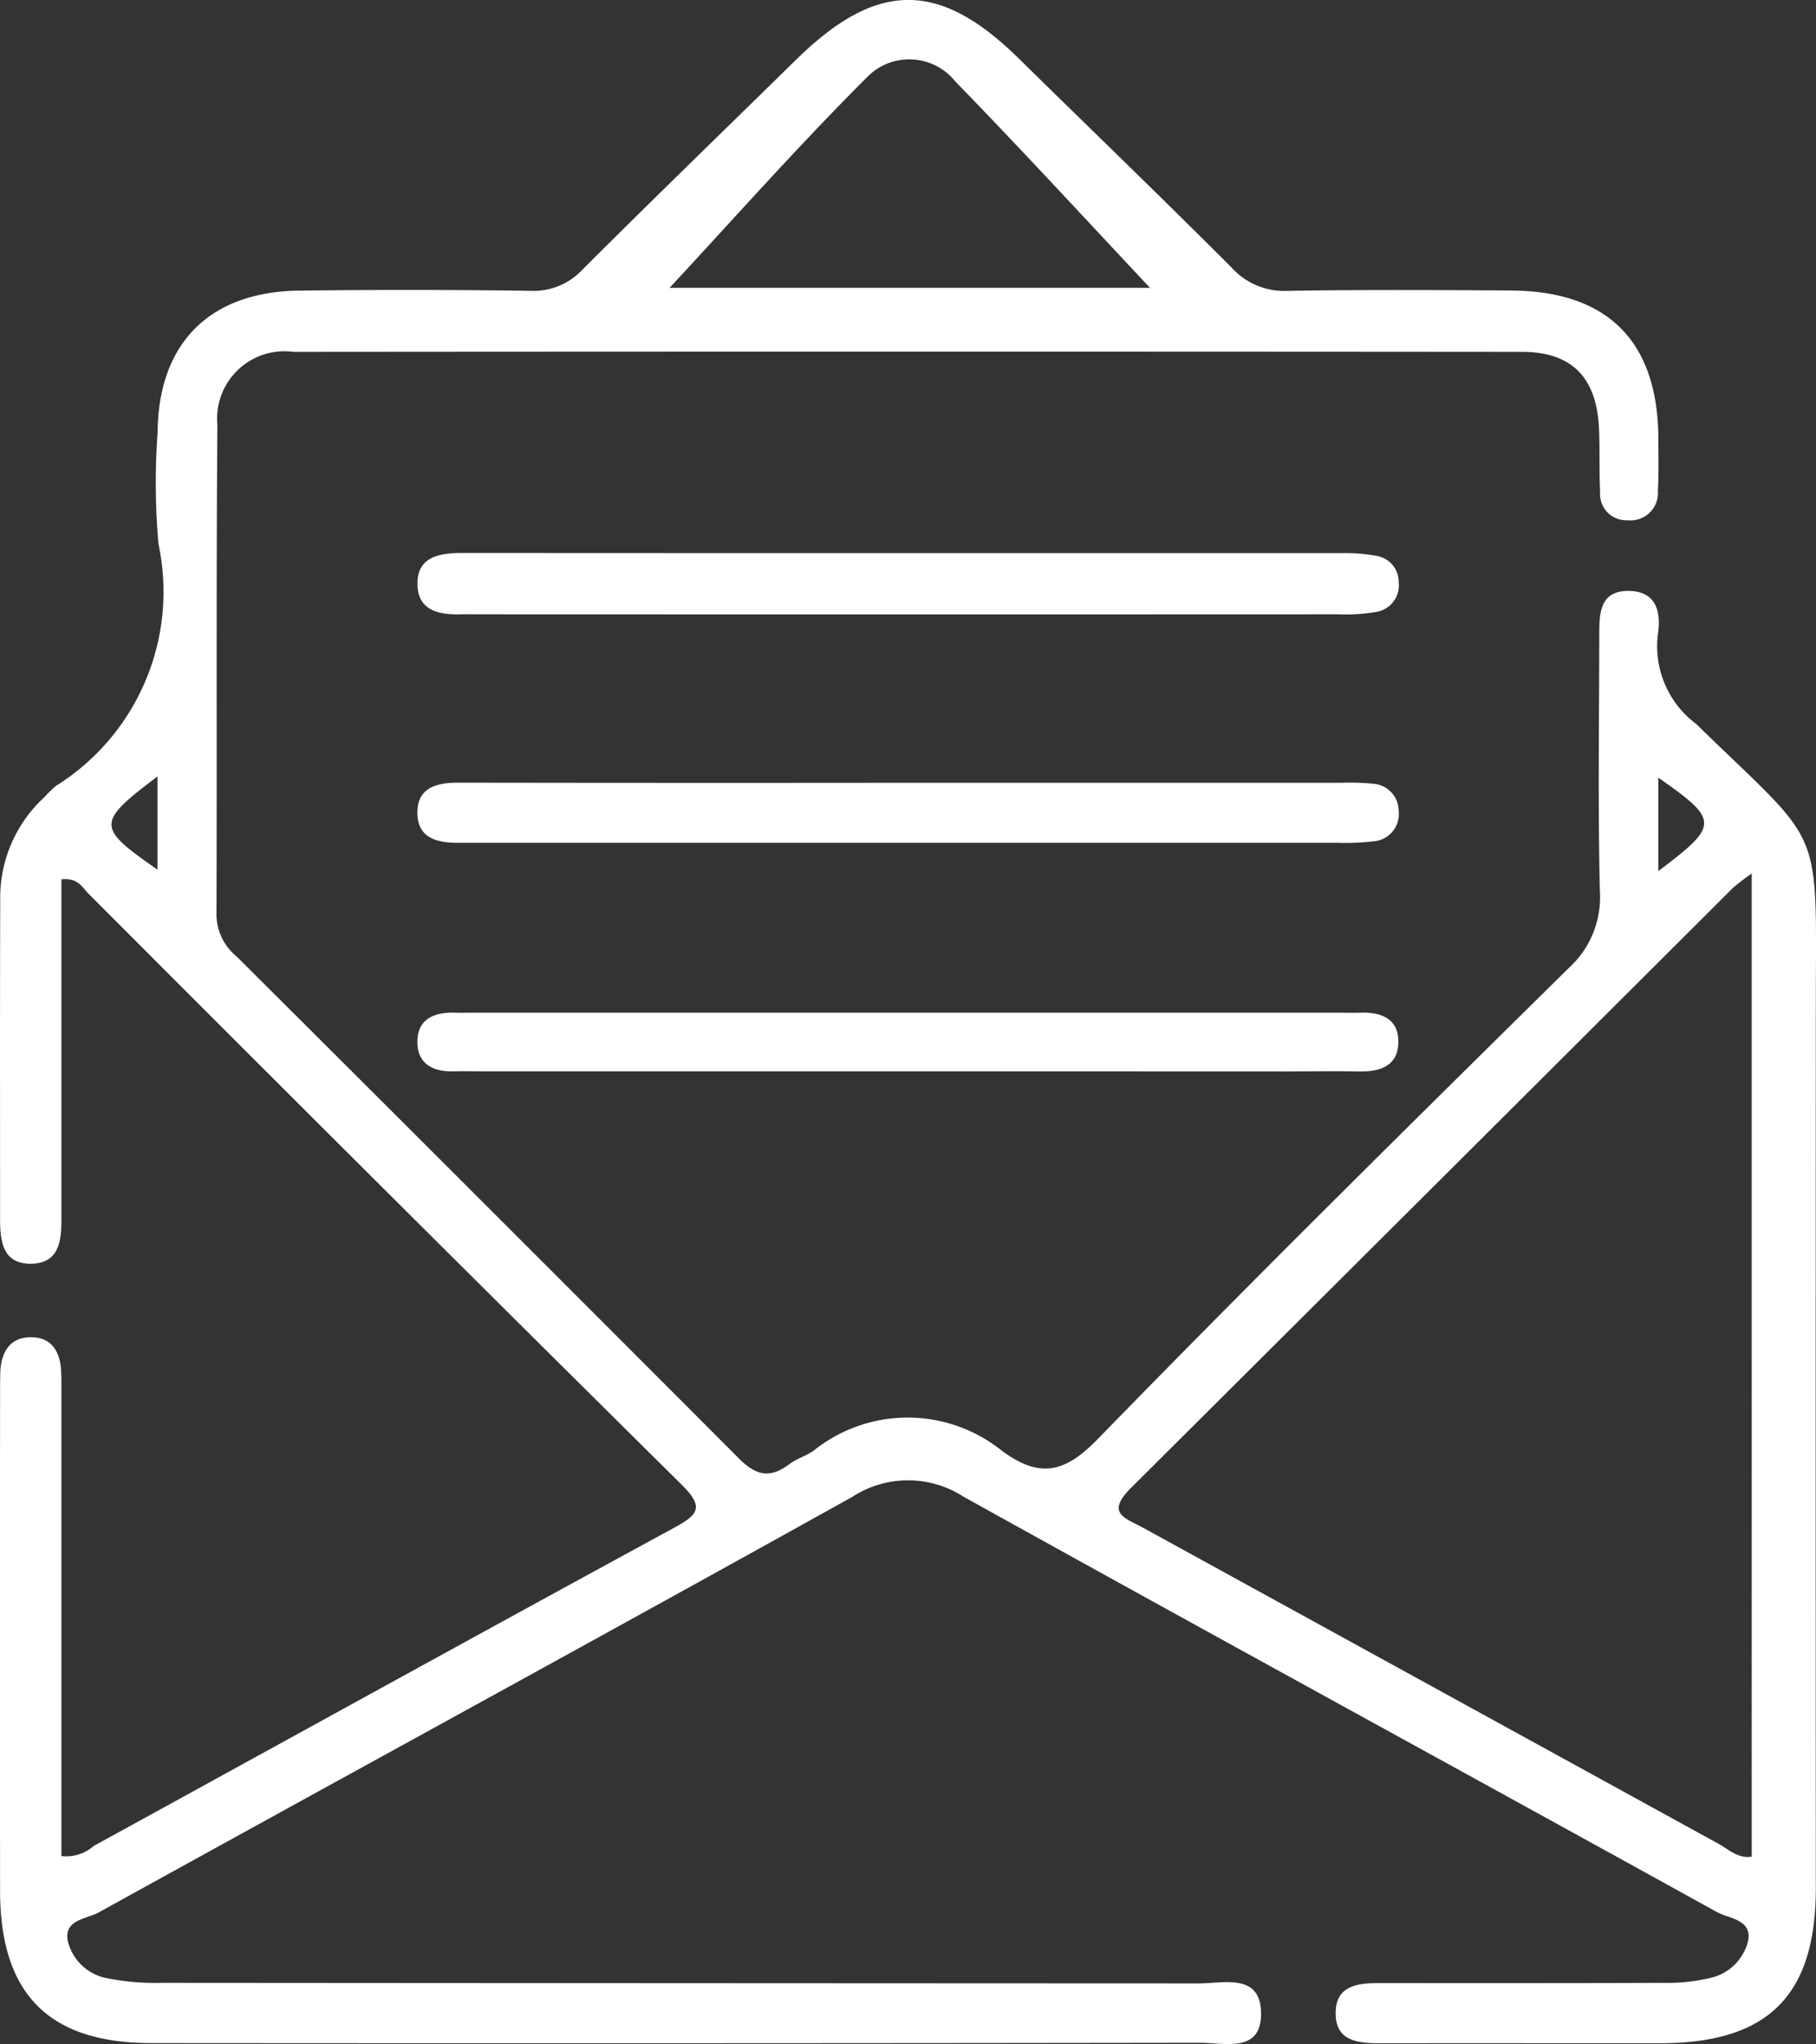 <svg xmlns="http://www.w3.org/2000/svg" width="70.907" height="79.823" viewBox="0 0 70.907 79.823">
  <rect x="0" y="0" width="70.907" height="79.823" fill="#333333" stroke="none"/>
  <g id="_3_как_мы_1" data-name="3 как мы 1" transform="translate(596.805 -190.869)">
    <path id="Контур_4489" data-name="Контур 4489" d="M-594.408,263.342a1.613,1.613,0,0,0,1.263-.394c7.547-4.139,15.08-8.3,22.642-12.413.957-.52,1.216-.8.312-1.694q-11.618-11.506-23.165-23.083c-.237-.237-.4-.624-1.052-.554v3.8q0,4.75,0,9.5c0,.833-.1,1.672-1.134,1.709-1.148.041-1.26-.852-1.26-1.74,0-4.153-.008-8.305.006-12.458a5.321,5.321,0,0,1,1.732-4.026,4.326,4.326,0,0,1,.446-.434,8.941,8.941,0,0,0,4-9.447,27.513,27.513,0,0,1-.033-4.355c.025-3.469,2.02-5.493,5.525-5.536q4.515-.056,9.032.008a2.616,2.616,0,0,0,2.05-.847c2.754-2.751,5.551-5.459,8.331-8.185,3.149-3.088,5.576-3.1,8.683-.043,2.776,2.729,5.582,5.429,8.33,8.185a2.768,2.768,0,0,0,2.188.891c2.906-.047,5.814-.033,8.72-.013,3.782.026,5.727,2,5.739,5.8,0,.675.017,1.351-.018,2.024a1.073,1.073,0,0,1-1.188,1.147,1.022,1.022,0,0,1-1.068-1.095c-.041-.829-.006-1.661-.044-2.49-.091-1.989-1.058-2.989-3.01-2.991q-23.982-.02-47.964,0a2.632,2.632,0,0,0-2.972,2.856c-.05,6.384-.013,12.77-.036,19.154a2.136,2.136,0,0,0,.788,1.6q9.818,9.783,19.606,19.595c.688.693,1.227.787,1.973.228.287-.215.654-.322.95-.528a5.868,5.868,0,0,1,7.367.018c1.456,1.057,2.42.872,3.728-.472,6.044-6.213,12.215-12.3,18.387-18.39a3.723,3.723,0,0,0,1.217-3c-.077-3.321-.028-6.644-.023-9.966,0-.856-.007-1.8,1.2-1.758,1.072.033,1.212.894,1.087,1.7a3.787,3.787,0,0,0,1.492,3.489c5.045,4.923,4.681,3.745,4.676,11.04q-.011,17.208,0,34.415c0,4.212-1.864,6.062-6.087,6.064-3.634,0-7.268-.006-10.9,0-.892,0-1.783-.068-1.761-1.216.02-1.048.882-1.133,1.7-1.133,3.686,0,7.371.006,11.056-.01a7.313,7.313,0,0,0,1.849-.186,1.959,1.959,0,0,0,1.5-1.452c.163-.839-.744-.864-1.221-1.128-9.8-5.416-19.633-10.781-29.422-16.221a3.99,3.99,0,0,0-4.342.015c-9.785,5.447-19.619,10.807-29.42,16.224-.469.259-1.385.279-1.2,1.133a1.942,1.942,0,0,0,1.514,1.432,9.8,9.8,0,0,0,2.161.183q20.244.015,40.488.022c.956,0,2.4-.414,2.424,1.149.023,1.591-1.426,1.168-2.38,1.169q-20.478.029-40.956.012c-3.993,0-5.895-1.913-5.9-5.938q-.01-9.655,0-19.31c0-.311,0-.623.008-.934.029-.761.342-1.362,1.163-1.38s1.177.546,1.213,1.321c.017.363.01.726.01,1.09q0,8.1,0,16.2Zm66-38.364a8.51,8.51,0,0,0-.737.565q-11.736,11.711-23.484,23.41c-1.026,1.015-.244,1.186.444,1.564q11.245,6.175,22.489,12.352c.391.215.742.576,1.288.5Zm-23.494-22.87c-2.484-2.643-5.006-5.391-7.607-8.063a2.3,2.3,0,0,0-3.383-.22c-2.737,2.728-5.3,5.628-7.77,8.284Zm-38.754,22.719v-3.64C-593.05,223-593.049,223.162-590.656,224.827Zm58.6-3.594v3.649C-529.67,223.088-529.671,222.9-532.055,221.234Z" fill="#fff"/>
    <path id="Контур_4490" data-name="Контур 4490" d="M-525.156,260.2q8.4,0,16.795,0a6.592,6.592,0,0,1,1.383.116,1.027,1.027,0,0,1,.819,1.015A1.049,1.049,0,0,1-507,262.49a7.251,7.251,0,0,1-1.541.1q-16.795.007-33.59,0c-.207,0-.415-.006-.622,0-.841.025-1.679-.123-1.717-1.127-.042-1.115.838-1.269,1.738-1.268Q-533.943,260.2-525.156,260.2Z" transform="translate(-36.034 -47.733)" fill="#fff"/>
    <path id="Контур_4491" data-name="Контур 4491" d="M-525.164,288.981q8.4,0,16.791,0a9.3,9.3,0,0,1,1.241.04,1.067,1.067,0,0,1,.968,1.054,1.068,1.068,0,0,1-.982,1.193,9.5,9.5,0,0,1-1.4.057q-16.791,0-33.582,0c-.259,0-.518,0-.777,0-.792,0-1.541-.178-1.573-1.109-.035-1.015.7-1.24,1.586-1.239Q-534.026,288.991-525.164,288.981Z" transform="translate(-36.029 -67.547)" fill="#fff"/>
    <path id="Контур_4492" data-name="Контур 4492" d="M-525.335,320.093H-542c-.363,0-.727-.011-1.09,0-.782.021-1.383-.288-1.4-1.109-.019-.926.64-1.211,1.476-1.181.259.009.519,0,.778,0h33.794c.259,0,.519.011.778,0,.838-.032,1.506.259,1.478,1.18s-.738,1.134-1.554,1.115c-.934-.021-1.869,0-2.8,0Z" transform="translate(-36.019 -87.391)" fill="#fff"/>
  </g>
</svg>
